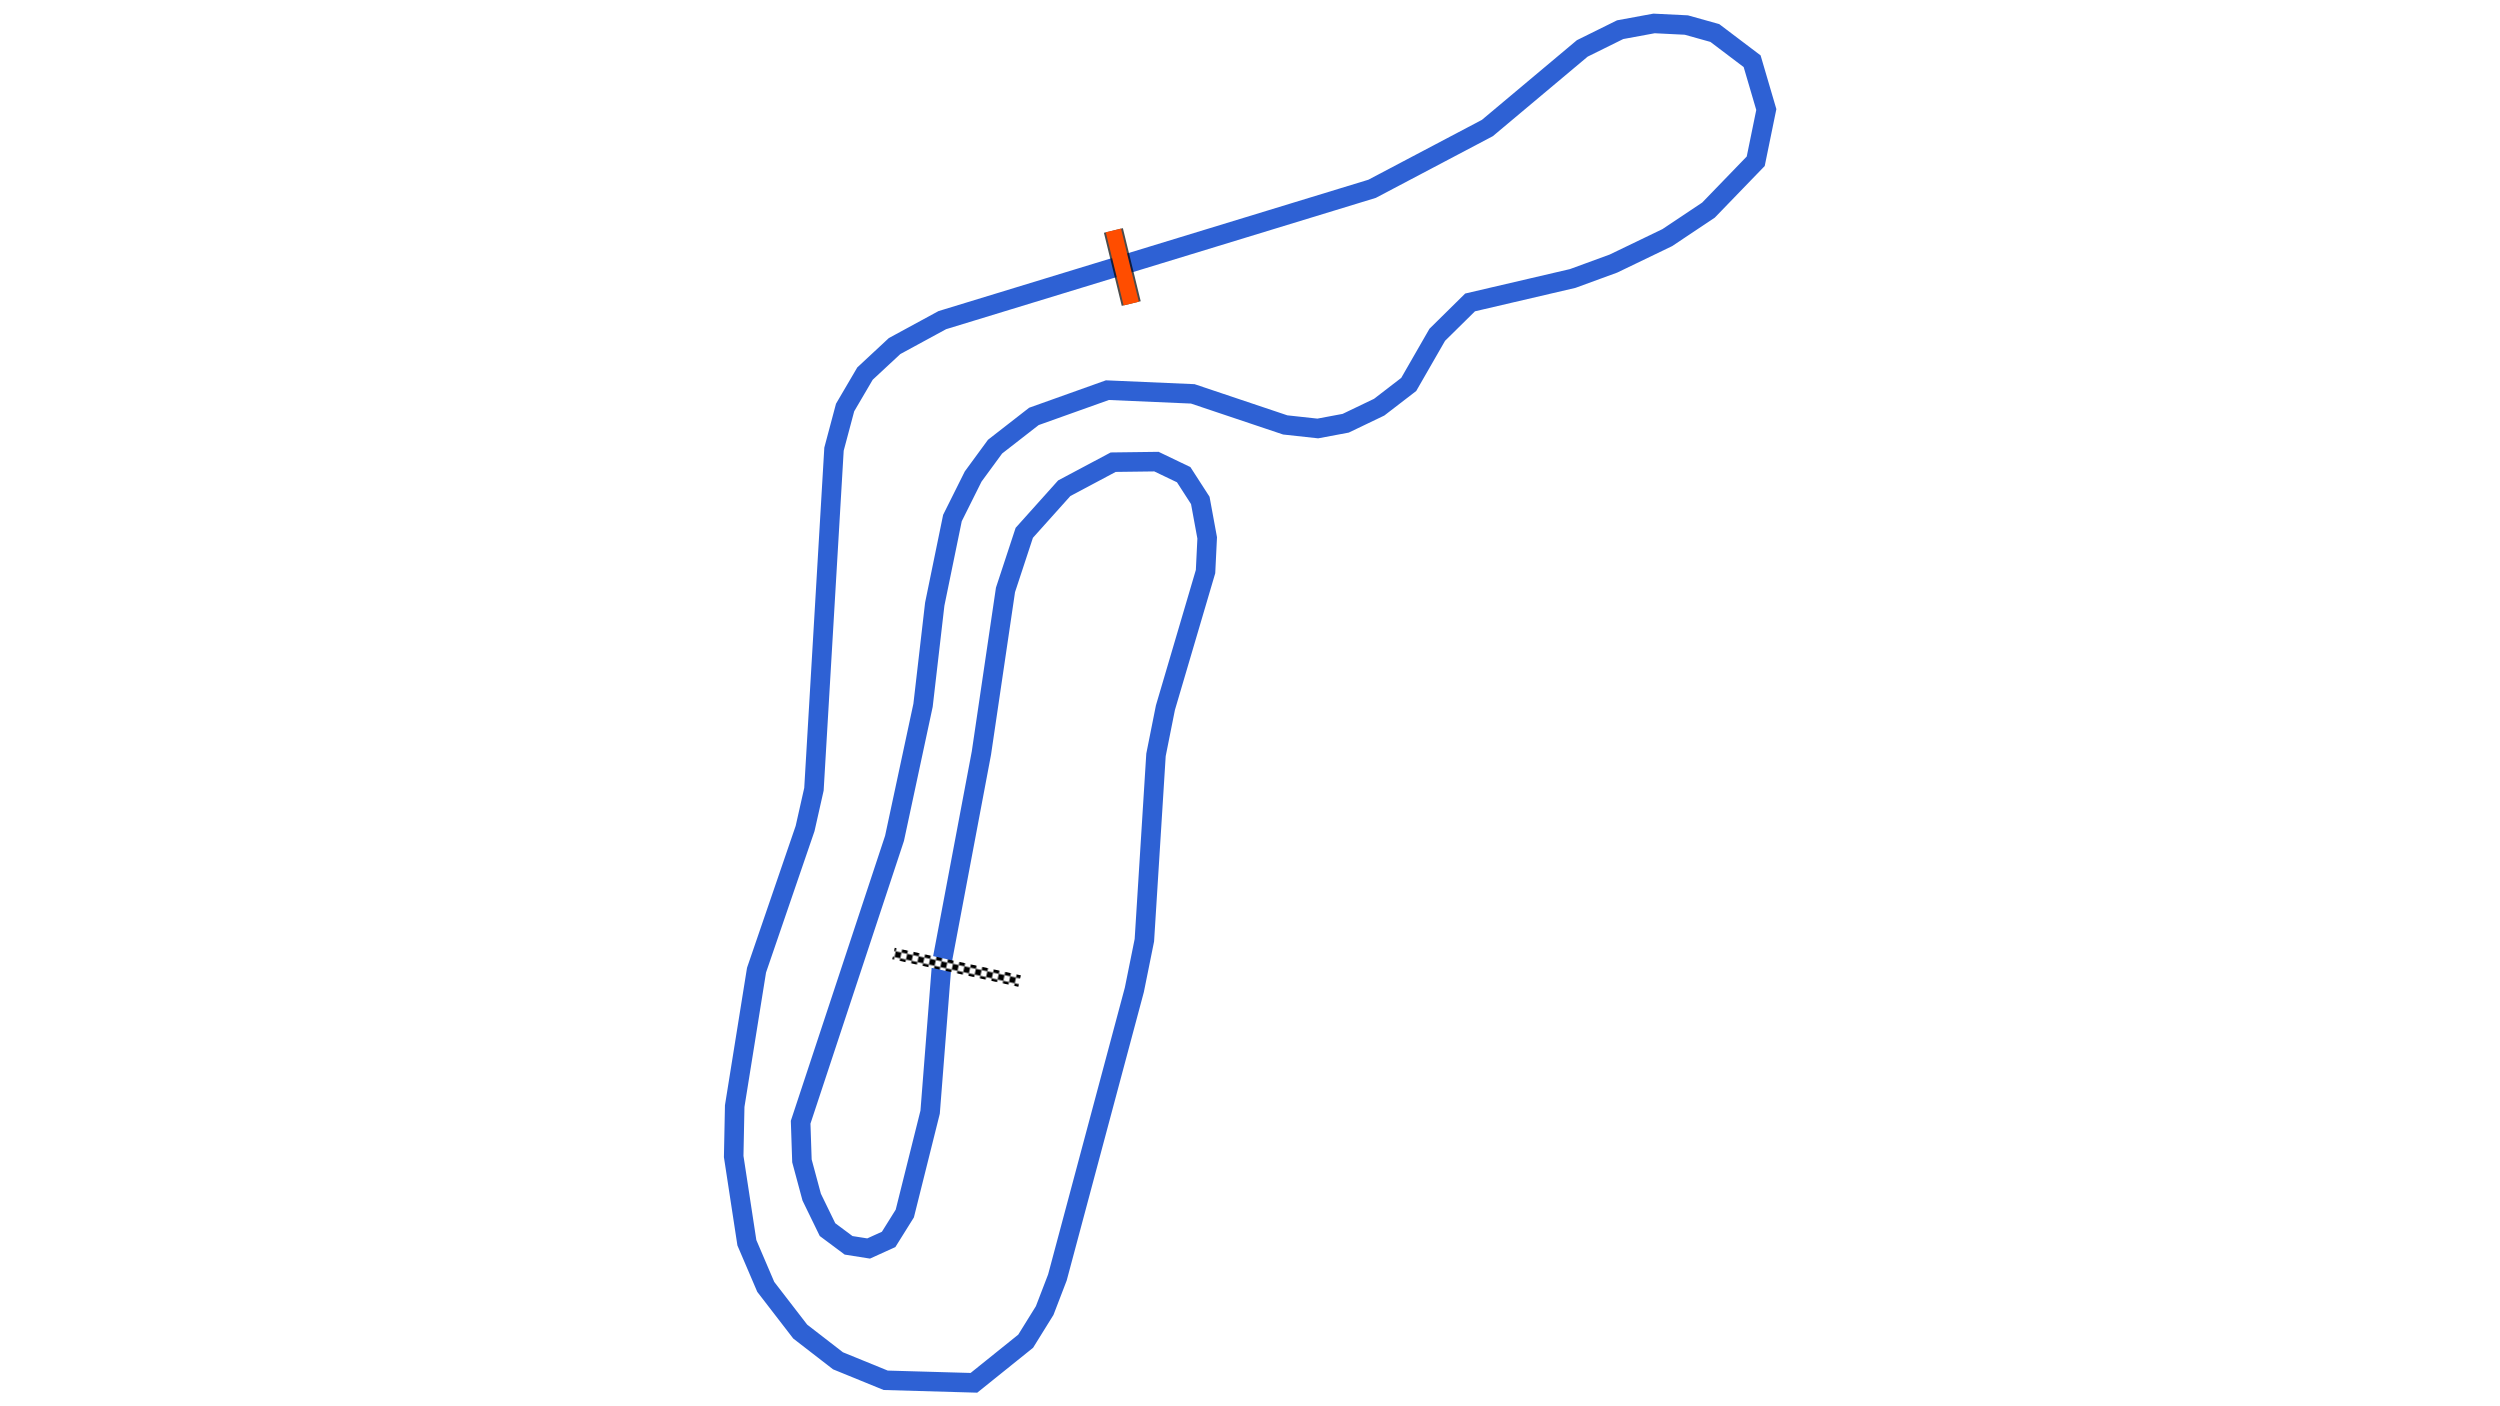 <svg xmlns="http://www.w3.org/2000/svg" viewBox="0 0 1280.00 720.00"><defs>
				<pattern id="checkered_0" x="0" y="0" width="6" height="6" patternUnits="userSpaceOnUse" patternTransform="rotate(12.32)">
					<rect width="3" height="3" fill="black"/>
					<rect x="3" y="0" width="3" height="3" fill="white"/>
					<rect x="0" y="3" width="3" height="3" fill="white"/>
					<rect x="3" y="3" width="3" height="3" fill="black"/>
				</pattern></defs><path d="M482.45,491.70L502.48,385.56L514.81,302.02L524.43,272.80L544.89,249.98L569.95,236.64L592.10,236.35L606.05,243.04L614.55,256.22L618.08,275.40L617.24,292.64L596.69,362.35L591.87,386.49L585.92,481.39L580.79,506.78L541.39,654.06L534.88,671.00L525.14,686.70L498.65,708.00L453.49,706.71L429.05,696.73L409.71,681.77L392.07,658.89L382.40,636.29L375.65,592.14L376.17,566.31L387.34,496.72L412.21,424.19L416.74,404.09L427.01,229.97L432.69,208.65L442.88,191.27L458.02,177.19L482.46,163.91L702.51,96.67L761.54,65.54L810.12,24.79L829.51,15.20L846.87,12.00L863.41,12.82L877.99,16.90L897.09,31.35L904.35,56.08L898.93,82.56L874.74,107.58L853.65,121.66L826.08,134.95L805.23,142.58L752.68,154.84L735.87,171.42L721.27,196.83L706.14,208.47L688.99,216.70L674.70,219.38L658.04,217.56L610.70,201.66L566.99,199.76L529.36,213.20L509.47,228.68L498.25,243.99L487.65,265.23L478.59,309.33L472.60,361.09L458.00,429.21L409.93,574.58L410.59,594.36L415.59,612.94L423.68,629.56L434.48,637.61L444.74,639.23L454.98,634.58L463.26,621.32L476.23,569.41L481.99,495.76" fill="none" stroke="#2E61D4" stroke-width="10" stroke-opacity="1"/><path d="M460.40,488.85L519.10,501.66" fill="none" stroke-width="6" stroke-linecap="square" stroke="url(#checkered_0)"/><path d="M570.06,118.00L579.19,155.42" fill="none" stroke-opacity="0.7" stroke="black" stroke-width="10"/><path d="M570.06,118.00L579.19,155.42" fill="none" stroke="#FF4D00" stroke-width="8.0" stroke-opacity="1.0"/></svg>
